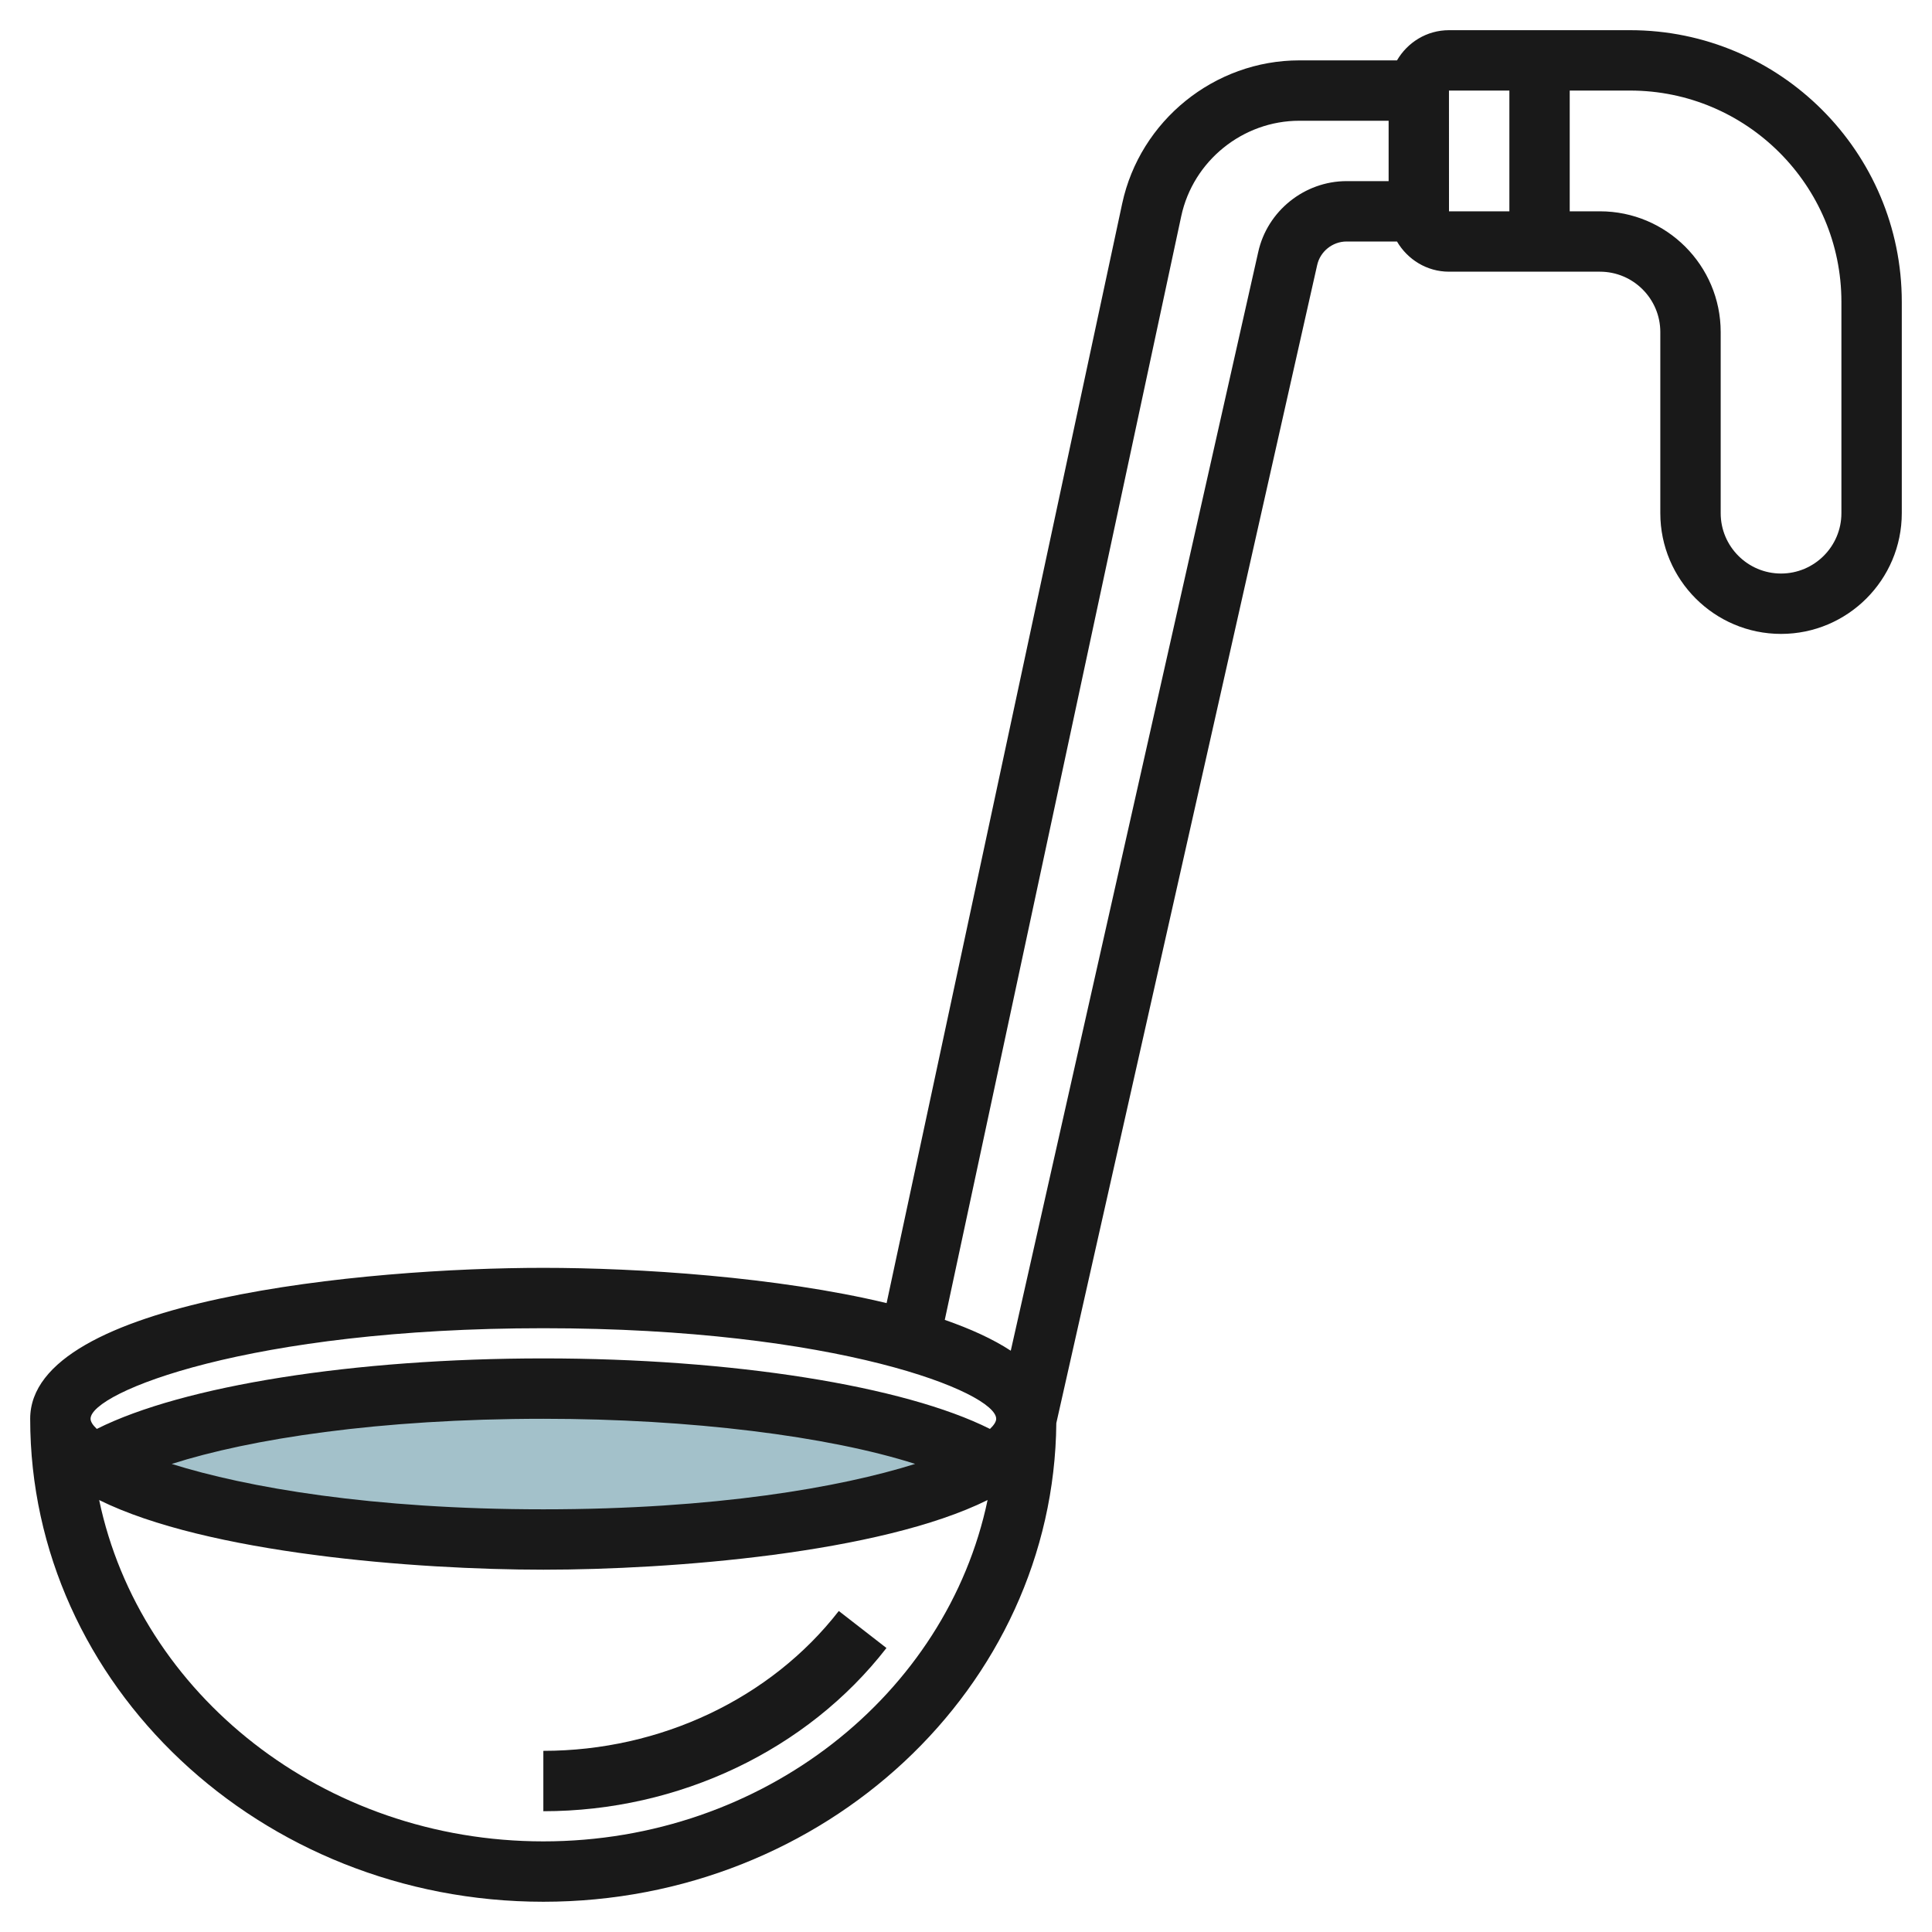 <svg id="Layer_3" enable-background="new 0 0 64 64" height="512" viewBox="0 0 64 64" width="512" xmlns="http://www.w3.org/2000/svg"><g><path d="m32.838 48.499c-2.372 1.467-8.122 2.501-14.838 2.501-6.714 0-12.462-1.034-14.836-2.5l.001-.001c2.374-1.465 8.122-2.499 14.835-2.499 6.627 0 12.314 1.007 14.743 2.443z" fill="#a3c1ca"/><g fill="#191919"><path d="m27.786 53.366c-2.252 2.9-5.91 4.633-9.787 4.633v2c4.49 0 8.739-2.021 11.366-5.407z"/><path d="m1 46.999c0 8.822 7.626 15.999 17 15.999 9.322 0 16.909-7.1 16.992-15.856l8.64-38.357c.099-.455.51-.785.976-.785h1.669c.348.594.986 1 1.723 1h5c1.103 0 2 .897 2 2v6c0 2.205 1.794 3.999 4 3.999 2.205 0 3.999-1.794 3.999-3.999v-7c0-4.963-4.037-9-9-9h-6c-.737 0-1.375.405-1.722 1h-3.236c-2.81 0-5.277 1.995-5.867 4.743l-7.804 36.424c-3.631-.872-8.241-1.168-11.37-1.168-5.88 0-17 1.045-17 5zm17 13.999c-7.284 0-13.366-4.873-14.715-11.307 3.568 1.768 10.492 2.307 14.715 2.307 4.222 0 11.147-.539 14.715-2.307-1.349 6.434-7.431 11.307-14.715 11.307zm-12.312-12.503c2.589-.828 6.858-1.496 12.312-1.496 4.872 0 9.449.577 12.315 1.495-2.476.778-6.623 1.504-12.315 1.504-5.69 0-9.836-.726-12.312-1.503zm55.311-38.495v7c0 1.102-.897 1.999-2 1.999-1.102 0-1.999-.897-1.999-1.999v-6c0-2.206-1.794-4-4-4h-1.001v-4h2c3.86 0 7 3.14 7 7zm-12.999-7h2v4h-2l-.001-4zm-8.87 4.162c.393-1.833 2.038-3.162 3.912-3.162h2.958v2h-1.391c-1.398 0-2.63.991-2.929 2.351l-8.197 36.393c-.595-.389-1.339-.727-2.186-1.021zm-21.13 36.837c9.743 0 15 2.129 15 3 0 .097-.076.212-.206.336-2.842-1.427-8.536-2.336-14.793-2.336-6.278 0-11.947.906-14.794 2.336-.131-.124-.207-.239-.207-.336 0-.871 5.256-3 15-3z"/></g></g></svg>